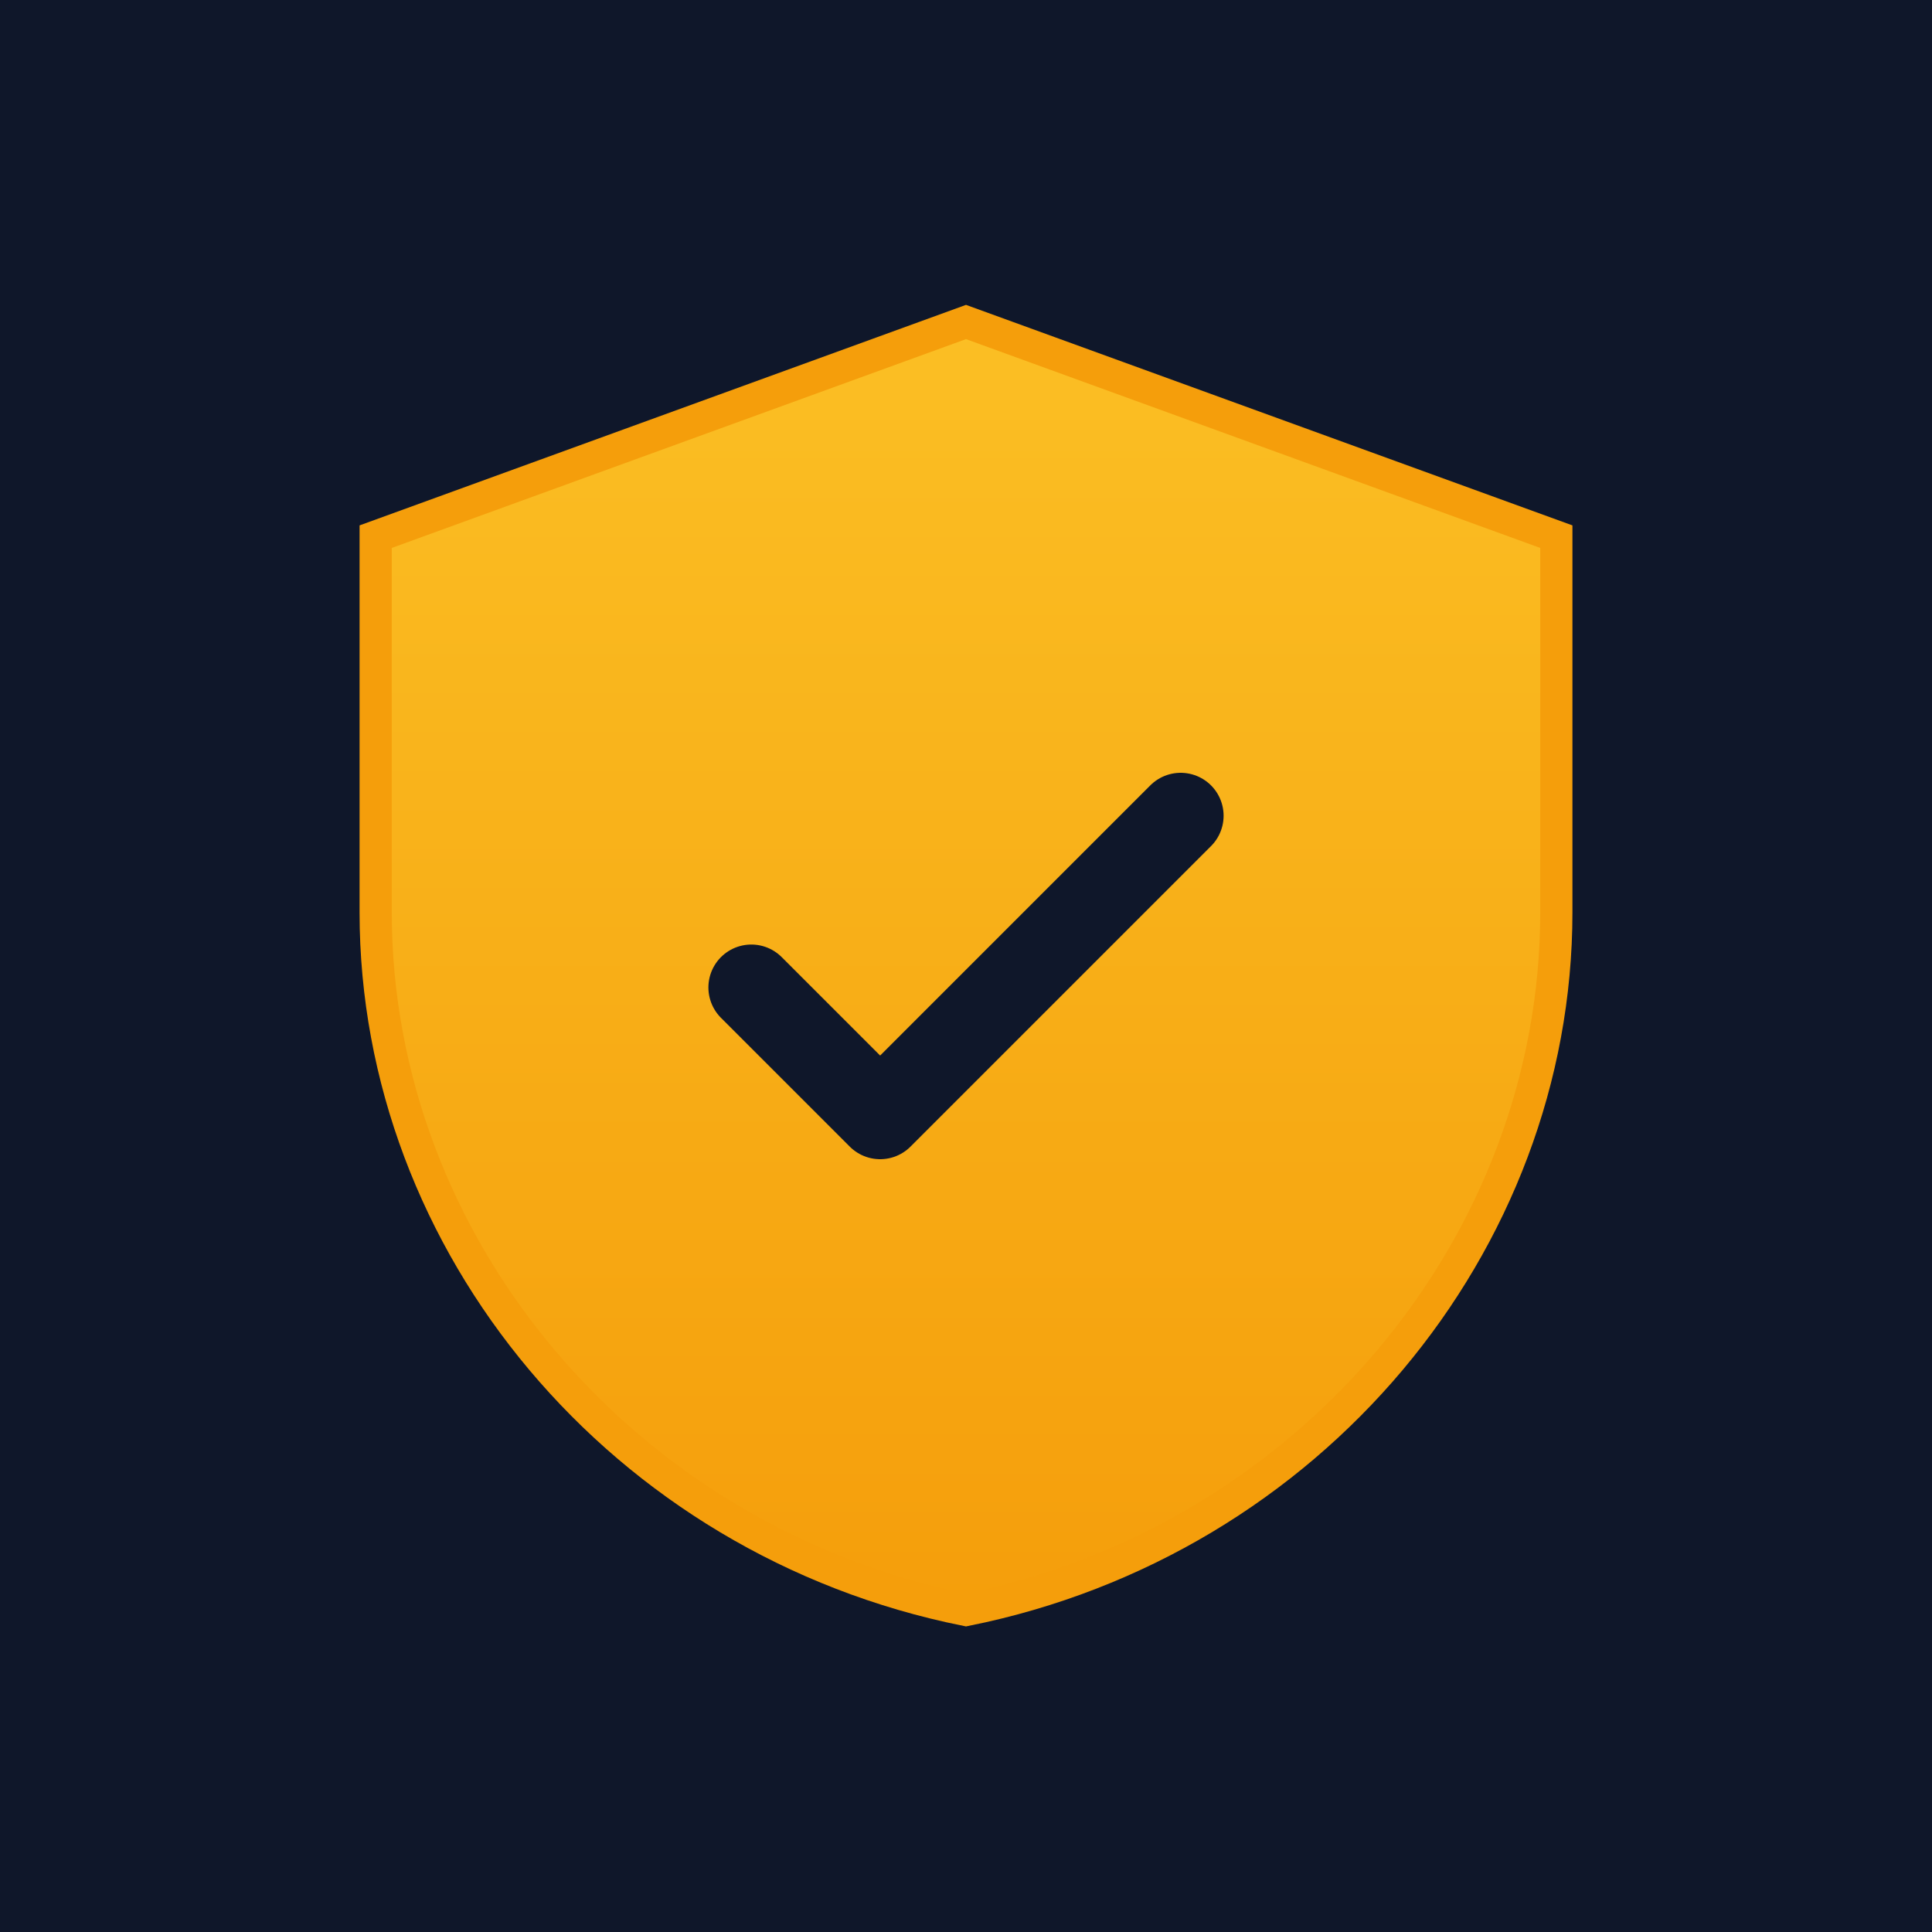 <svg width="180" height="180" viewBox="0 0 180 180" fill="none" xmlns="http://www.w3.org/2000/svg">
  <rect width="180" height="180" fill="#0f172a"/>
  <defs>
    <linearGradient id="shield-gradient-apple" x1="90" y1="30" x2="90" y2="150" gradientUnits="userSpaceOnUse">
      <stop stop-color="#fbbf24"/>
      <stop offset="1" stop-color="#f59e0b"/>
    </linearGradient>
  </defs>
  <path d="M90 30L145 50V85C145 115.9 122.1 143.55 90 150C57.9 143.55 35 115.9 35 85V50L90 30Z" fill="url(#shield-gradient-apple)" stroke="#f59e0b" stroke-width="3"/>
  <path d="M70 92L82 104L110 76" stroke="#0f172a" stroke-width="8" stroke-linecap="round" stroke-linejoin="round"/>
</svg>
